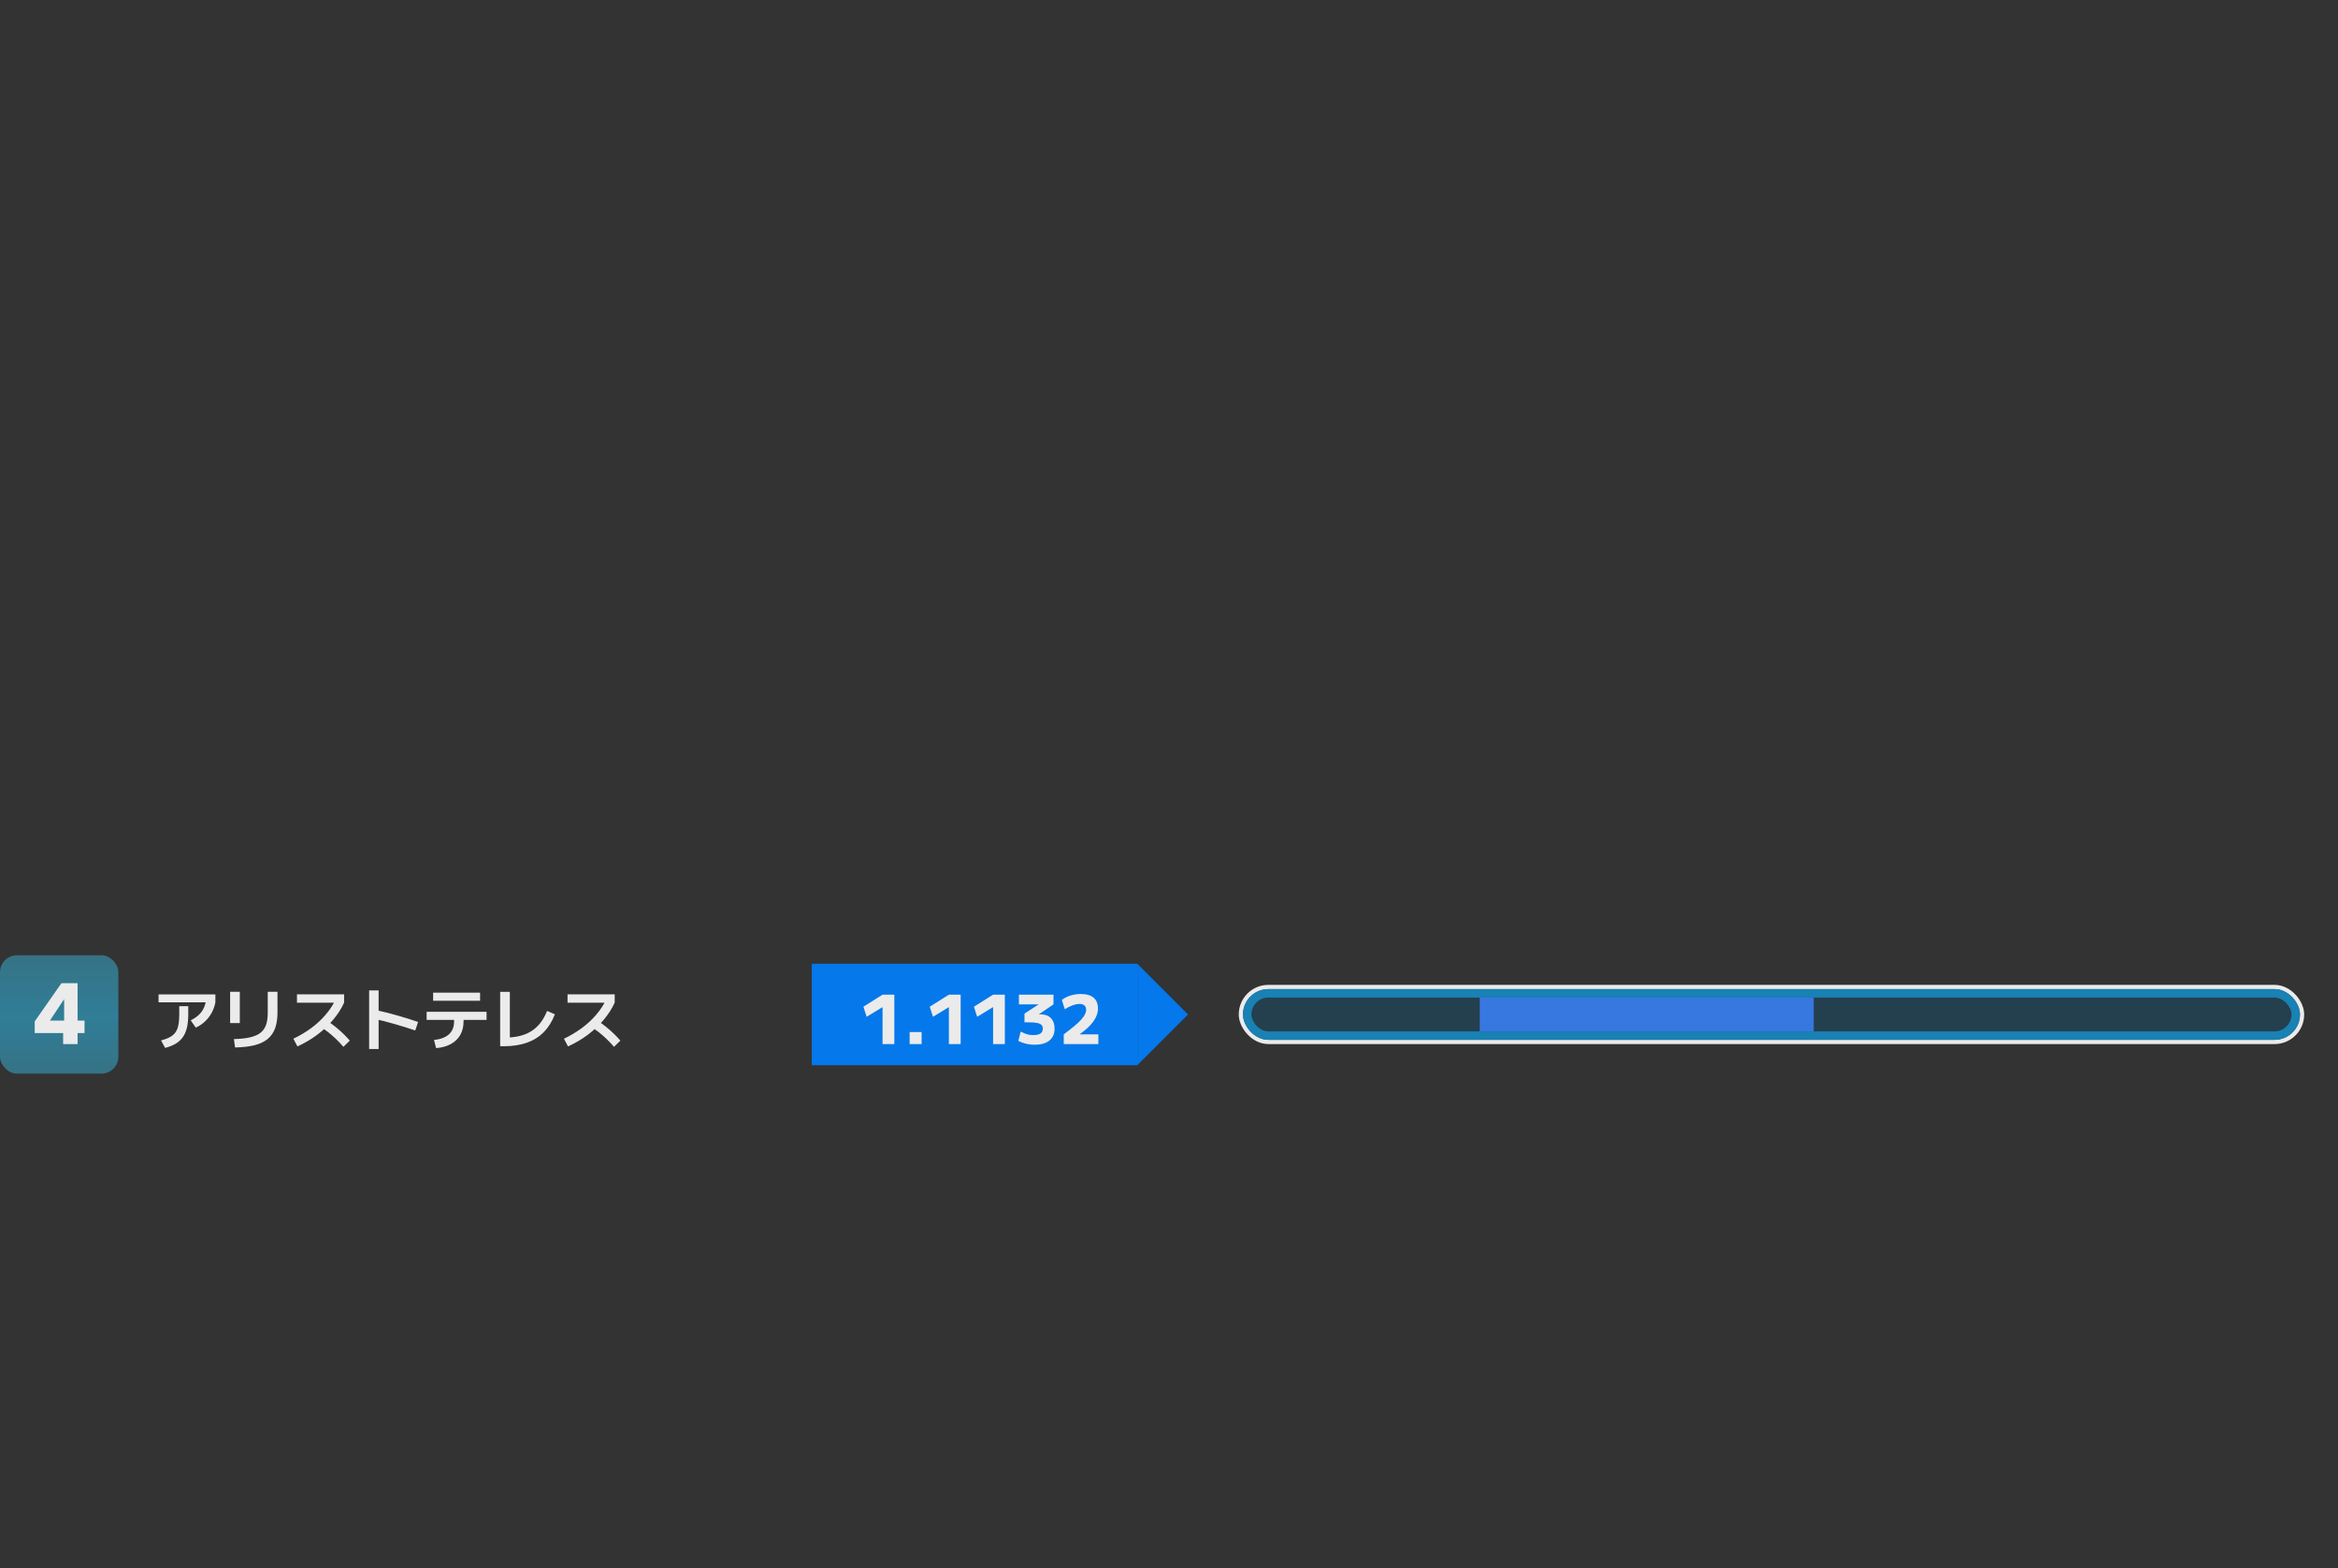 <svg width="553" height="371" viewBox="0 0 553 371" fill="none" xmlns="http://www.w3.org/2000/svg">
<rect x="0" y="0" width="553" height="371" fill="#333333" stroke="none"/>
<g opacity="0.9">
<rect y="226" width="28" height="28" rx="4" fill="url(#paint0_linear_2024_15502)"/>
<path d="M8.212 244.4V241.64L14.532 232.6H18.352V241.44H19.992V244.4H18.352V247H14.932V244.4H8.212ZM15.172 236.36L11.812 241.44H15.172V236.36Z" fill="white"/>
<path d="M38.096 246.152C38.949 245.917 39.653 245.651 40.208 245.352C40.763 245.043 41.2 244.659 41.52 244.2C41.84 243.741 42.064 243.171 42.192 242.488C42.331 241.795 42.4 240.952 42.4 239.96V238.04H44.528V239.96C44.528 241.144 44.427 242.179 44.224 243.064C44.021 243.949 43.701 244.707 43.264 245.336C42.827 245.965 42.261 246.488 41.568 246.904C40.875 247.32 40.037 247.656 39.056 247.912L38.096 246.152ZM37.504 237.128V235.256H50.944V237.128H37.504ZM45.104 241.384C46.171 240.872 46.997 240.237 47.584 239.48C48.171 238.723 48.544 237.827 48.704 236.792L50.944 237.128C50.773 238.035 50.475 238.872 50.048 239.64C49.621 240.408 49.088 241.091 48.448 241.688C47.819 242.275 47.104 242.749 46.304 243.112L45.104 241.384ZM55.328 245.816C56.832 245.784 58.096 245.651 59.12 245.416C60.155 245.181 60.981 244.824 61.6 244.344C62.219 243.864 62.661 243.235 62.928 242.456C63.195 241.677 63.328 240.717 63.328 239.576V234.632H65.632V239.528C65.632 240.979 65.445 242.221 65.072 243.256C64.699 244.291 64.112 245.139 63.312 245.8C62.512 246.461 61.477 246.952 60.208 247.272C58.939 247.592 57.403 247.768 55.6 247.8L55.328 245.816ZM54.432 242.04V234.632H56.72V242.04H54.432ZM69.392 245.736C70.928 245 72.325 244.168 73.584 243.24C74.853 242.301 75.963 241.283 76.912 240.184C77.872 239.085 78.656 237.923 79.264 236.696L79.904 237.208H70.24V235.24H81.392V237.208C80.752 238.605 79.888 239.955 78.8 241.256C77.712 242.547 76.453 243.731 75.024 244.808C73.595 245.875 72.037 246.792 70.352 247.56L69.392 245.736ZM81.232 247.656C80.624 246.952 80.021 246.317 79.424 245.752C78.837 245.187 78.229 244.659 77.6 244.168C76.971 243.677 76.293 243.213 75.568 242.776L76.976 241.24C78.032 241.901 79.029 242.637 79.968 243.448C80.917 244.248 81.84 245.16 82.736 246.184L81.232 247.656ZM98.224 243.784C96.56 243.219 94.912 242.707 93.28 242.248C91.648 241.779 90.107 241.379 88.656 241.048L89.216 239.032C90.752 239.363 92.357 239.768 94.032 240.248C95.717 240.728 97.339 241.235 98.896 241.768L98.224 243.784ZM87.312 248.168V234.312H89.552V248.168H87.312ZM102.656 246.04C104.245 245.859 105.435 245.4 106.224 244.664C107.013 243.917 107.408 242.899 107.408 241.608V241.288H100.912V239.368H115.088V241.288H109.648V241.608C109.648 242.835 109.392 243.907 108.88 244.824C108.368 245.731 107.627 246.451 106.656 246.984C105.696 247.517 104.528 247.843 103.152 247.96L102.656 246.04ZM102.448 236.76V234.84H113.552V236.76H102.448ZM118.304 247.512V234.648H120.592V247.032L119.264 245.48C120.576 245.48 121.76 245.357 122.816 245.112C123.872 244.867 124.811 244.488 125.632 243.976C126.464 243.453 127.189 242.797 127.808 242.008C128.427 241.208 128.96 240.259 129.408 239.16L131.248 239.96C130.597 241.645 129.723 243.048 128.624 244.168C127.525 245.288 126.192 246.125 124.624 246.68C123.056 247.235 121.253 247.512 119.216 247.512H118.304ZM133.392 245.736C134.928 245 136.325 244.168 137.584 243.24C138.853 242.301 139.963 241.283 140.912 240.184C141.872 239.085 142.656 237.923 143.264 236.696L143.904 237.208H134.24V235.24H145.392V237.208C144.752 238.605 143.888 239.955 142.8 241.256C141.712 242.547 140.453 243.731 139.024 244.808C137.595 245.875 136.037 246.792 134.352 247.56L133.392 245.736ZM145.232 247.656C144.624 246.952 144.021 246.317 143.424 245.752C142.837 245.187 142.229 244.659 141.6 244.168C140.971 243.677 140.293 243.213 139.568 242.776L140.976 241.24C142.032 241.901 143.029 242.637 143.968 243.448C144.917 244.248 145.84 245.16 146.736 246.184L145.232 247.656Z" fill="white"/>
<g clip-path="url(#clip0_2024_15502)">
<rect width="77" height="24" transform="translate(192 228)" fill="#0080FF"/>
<path d="M208.748 247V238.28H208.716L204.988 240.552L204.22 238.168L208.748 235.32H211.532V247H208.748ZM215.153 247V244.168H217.985V247H215.153ZM224.436 247V238.28H224.404L220.676 240.552L219.908 238.168L224.436 235.32H227.22V247H224.436ZM234.889 247V238.28H234.857L231.129 240.552L230.361 238.168L234.889 235.32H237.673V247H234.889ZM244.702 247.16C243.326 247.16 242.046 246.856 240.862 246.248L241.422 244.056C241.848 244.259 242.222 244.424 242.542 244.552C242.872 244.669 243.187 244.755 243.486 244.808C243.784 244.851 244.099 244.872 244.43 244.872C245.176 244.872 245.731 244.749 246.094 244.504C246.467 244.248 246.654 243.864 246.654 243.352C246.654 242.979 246.547 242.685 246.334 242.472C246.131 242.259 245.79 242.104 245.31 242.008C244.84 241.912 244.195 241.864 243.374 241.864H242.318V239.8L245.63 237.64V237.608H241.006V235.32H249.182V237.608L245.742 239.944V239.976H246.19C247.203 239.976 247.998 240.275 248.574 240.872C249.15 241.469 249.438 242.296 249.438 243.352C249.438 244.568 249.027 245.507 248.206 246.168C247.395 246.829 246.227 247.16 244.702 247.16ZM251.603 244.712C252.563 243.997 253.379 243.357 254.051 242.792C254.734 242.227 255.283 241.715 255.699 241.256C256.115 240.797 256.419 240.376 256.611 239.992C256.803 239.608 256.899 239.251 256.899 238.92C256.899 237.981 256.36 237.512 255.283 237.512C254.344 237.512 253.198 237.928 251.843 238.76L251.155 236.568C252.382 235.629 253.891 235.16 255.683 235.16C256.995 235.16 257.992 235.453 258.675 236.04C259.358 236.616 259.699 237.48 259.699 238.632C259.699 239.133 259.608 239.629 259.427 240.12C259.256 240.611 258.995 241.107 258.643 241.608C258.291 242.109 257.843 242.616 257.299 243.128C256.755 243.629 256.115 244.147 255.379 244.68V244.712H259.795V247H251.603V244.712Z" fill="white"/>
<path d="M269 228L281 240L269 252V228Z" fill="#0080FF"/>
</g>
<rect x="293.5" y="233.5" width="251" height="13" rx="6.5" fill="#224051"/>
<rect x="293.5" y="233.5" width="251" height="13" rx="6.5" stroke="white"/>
<rect x="295" y="235" width="248" height="10" rx="5" stroke="#1689C2" stroke-width="2"/>
<path d="M350 236H429V244H350V236Z" fill="#377EF3"/>
</g>
<defs>
<linearGradient id="paint0_linear_2024_15502" x1="14" y1="226" x2="14" y2="254" gradientUnits="userSpaceOnUse">
<stop stop-color="#36798E"/>
<stop stop-color="#36798E"/>
<stop offset="0.526" stop-color="#3086A2"/>
<stop offset="1" stop-color="#36798E"/>
</linearGradient>
<clipPath id="clip0_2024_15502">
<rect width="89" height="24" fill="white" transform="translate(192 228)"/>
</clipPath>
</defs>
</svg>
